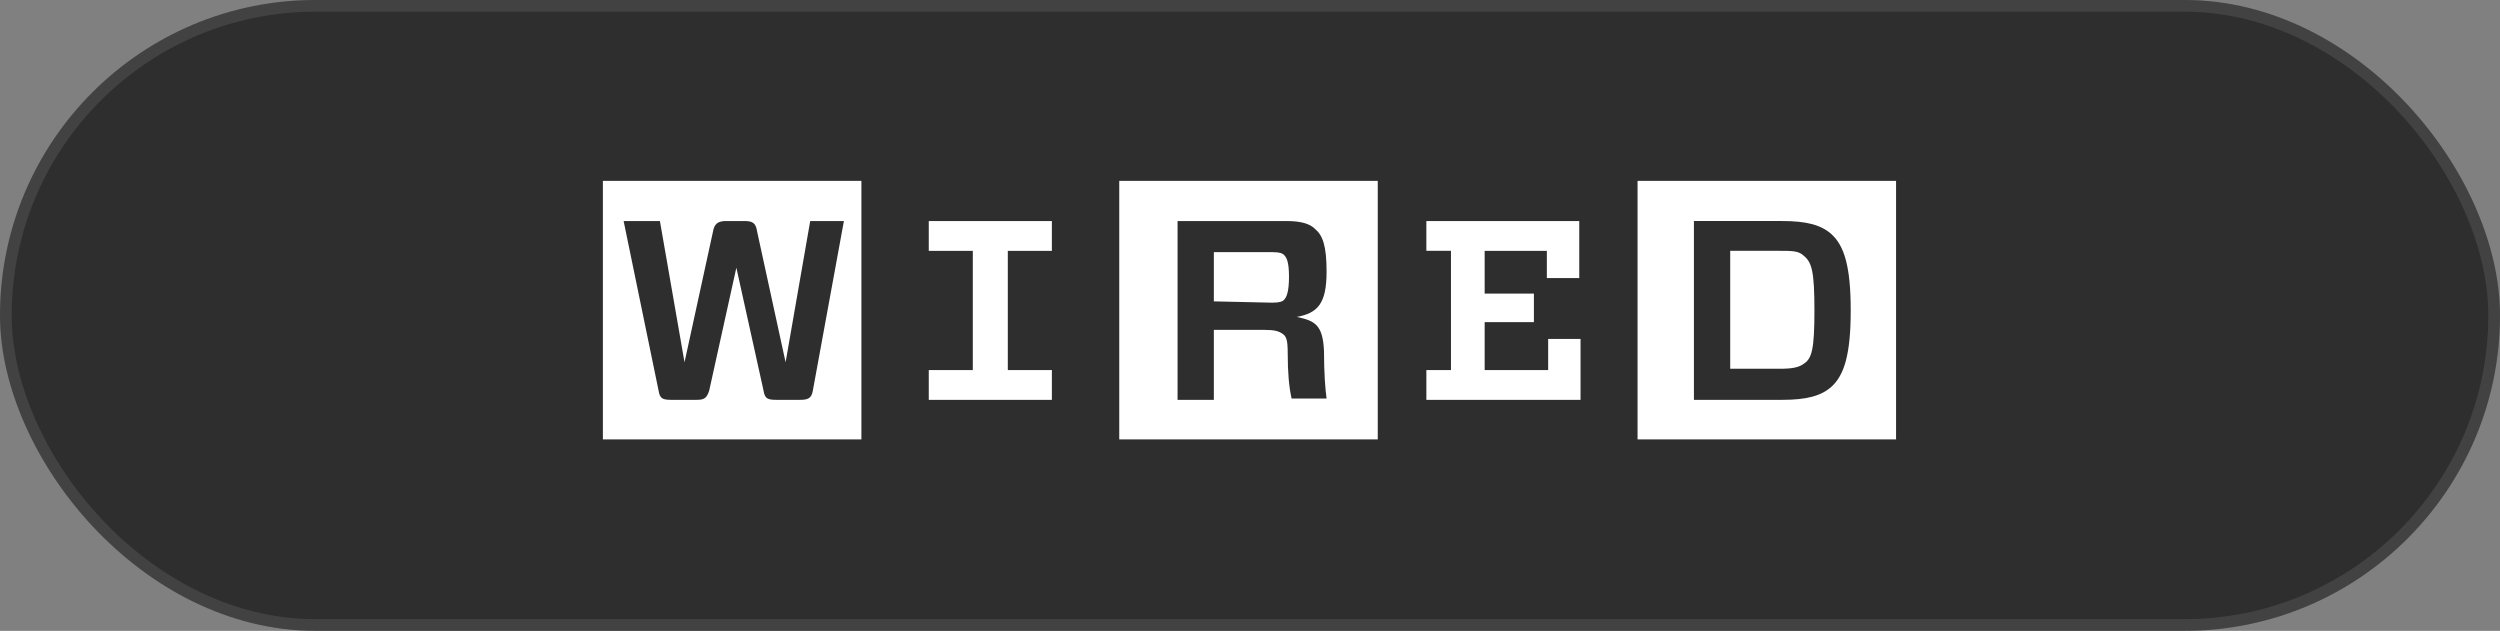 <svg width="214" height="54" viewBox="0 0 214 54" fill="none" xmlns="http://www.w3.org/2000/svg"><rect x="0" y="0" width="214" height="54" fill="#808080" stroke="none"/><rect width="214" height="54" rx="27" fill="#191919" fill-opacity=".8"/><rect x=".5" y=".5" width="213" height="53" rx="26.5" stroke="#fff" stroke-opacity=".1"/><g clip-path="url(#clip0_1101_178)"><path d="M145 18.92v15.307h7.542c2.108 0 3.328-.332 4.215-1.109 1.109-.998 1.664-2.773 1.664-6.544 0-3.771-.555-5.546-1.664-6.544-.887-.776-2.107-1.11-4.215-1.11H145zm10.315 7.654c0 3.328-.222 4.104-.887 4.548-.444.333-.998.444-2.107.444h-4.215V21.471h4.215c1.109 0 1.663 0 2.107.444.665.554.887 1.33.887 4.658zm6.988 11.037h-22.128V15.482h22.128v22.129zm-40.207-16.139v-2.551h13.088v4.88h-2.774v-2.329h-5.324v3.66h4.215v2.44h-4.215v4.104h5.436v-2.662h2.772v5.213h-13.197v-2.55h2.106V21.471h-2.107zm-11.868 8.762c0 1.664.11 2.884.332 3.883h2.995c-.112-.777-.222-2.219-.222-4.104-.111-2.219-.777-2.552-2.33-2.884 1.775-.333 2.552-1.11 2.552-3.882 0-2.219-.333-3.106-.999-3.66-.444-.444-1.219-.666-2.44-.666h-9.317v15.306h3.106v-5.989h4.326c.888 0 1.219.11 1.553.333.334.221.444.554.444 1.663zm-6.323-4.436v-4.215h4.992c.665 0 .887.11.997.222.222.222.444.554.444 1.885s-.222 1.775-.444 1.997c-.11.11-.332.222-.997.222l-4.992-.111zm14.087 11.813H95.808V15.482h22.128v22.129h.056zm-27.951-5.935v2.552H79.503v-2.552h3.77V21.472h-3.77v-2.551H90.04v2.551h-3.771v10.204h3.772zM72.238 18.921h-2.884l-2.107 12.09-2.44-11.203c-.111-.776-.444-.887-1.11-.887h-1.553c-.665 0-.998.222-1.109.887l-2.44 11.203-2.107-12.09h-3.106l2.995 14.53c.11.666.332.776 1.109.776h2.107c.666 0 .888-.11 1.11-.776l2.329-10.537 2.33 10.537c.11.666.332.776 1.108.776h1.997c.665 0 .998-.11 1.109-.776l2.662-14.53zm1.553 18.69H51.607V15.482h22.129v22.129h.055z" fill="#fff"/></g><defs><clipPath id="clip0_1101_178"><path fill="#fff" transform="translate(51.496 5.722)" d="M0 0h110.918v44.367H0z"/></clipPath></defs></svg>